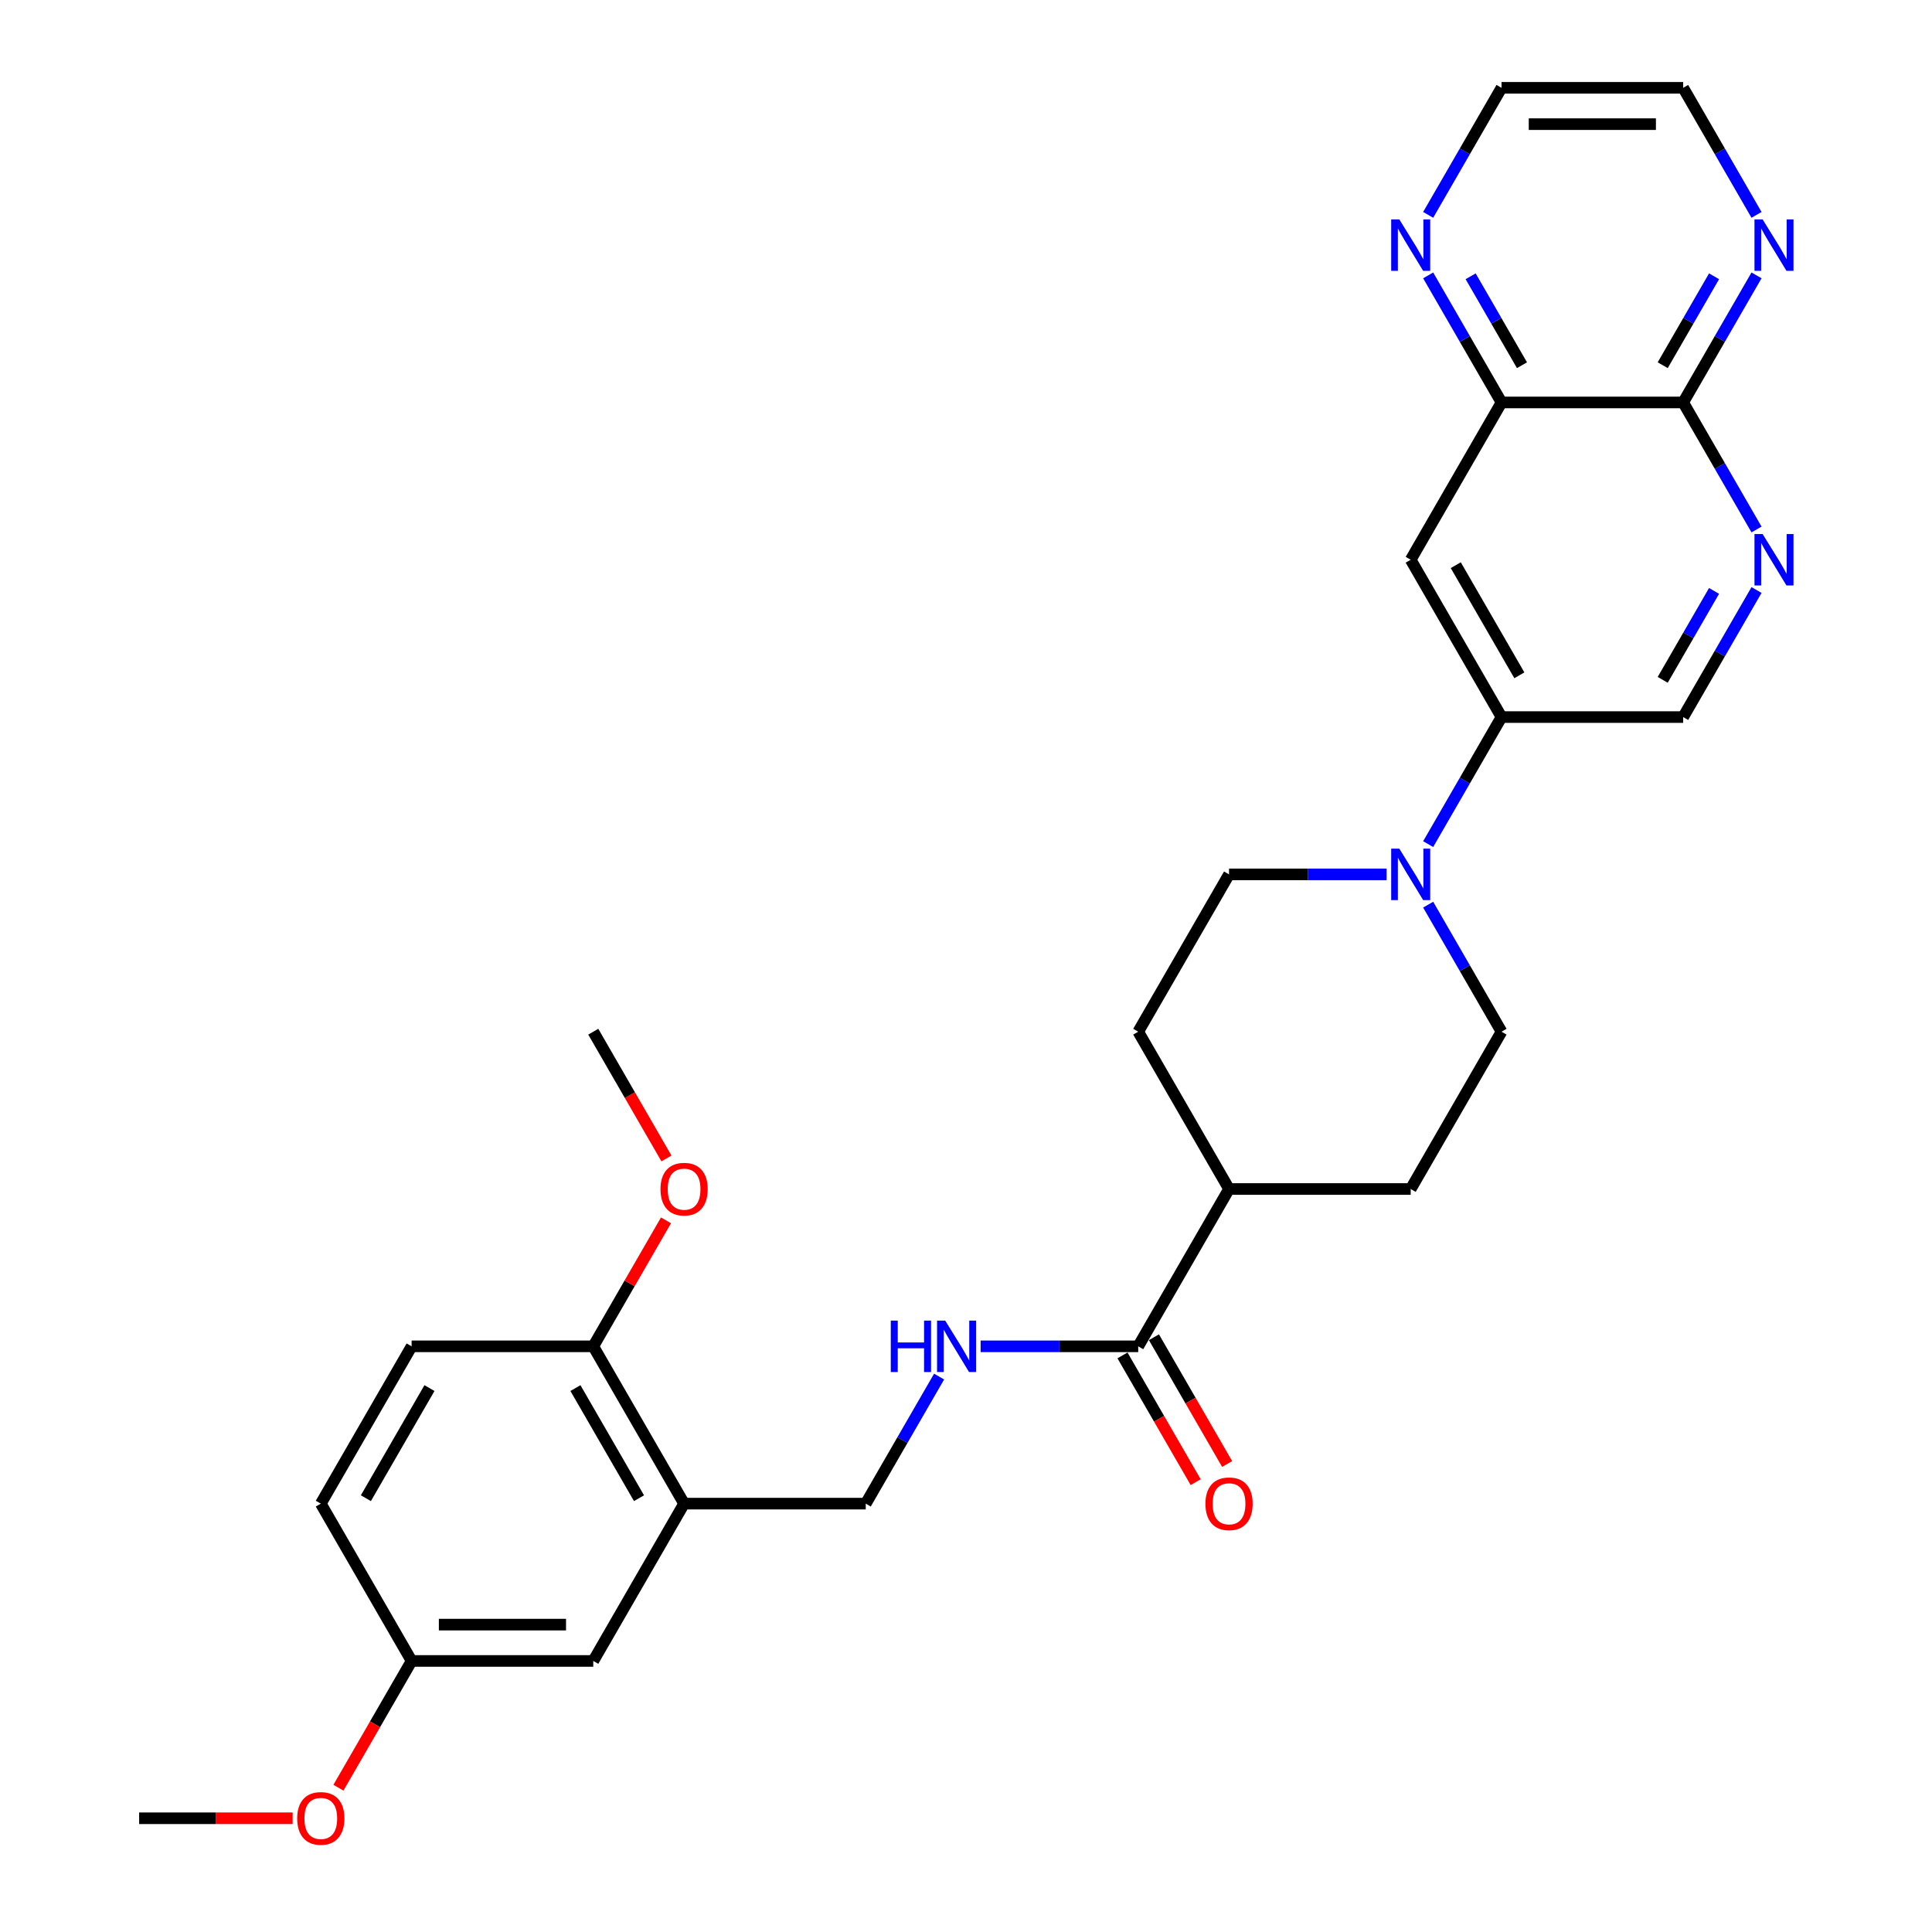 <?xml version='1.0' encoding='iso-8859-1'?>
<svg version='1.1' baseProfile='full'
              xmlns='http://www.w3.org/2000/svg'
                      xmlns:rdkit='http://www.rdkit.org/xml'
                      xmlns:xlink='http://www.w3.org/1999/xlink'
                  xml:space='preserve'
width='1000px' height='1000px' viewBox='0 0 1000 1000'>
<!-- END OF HEADER -->
<rect style='opacity:1.0;fill:#FFFFFF;stroke:none' width='1000' height='1000' x='0' y='0'> </rect>
<path class='bond-1' d='M 739.217,436.916 L 758.2,404.035' style='fill:none;fill-rule:evenodd;stroke:#0000FF;stroke-width:6px;stroke-linecap:butt;stroke-linejoin:miter;stroke-opacity:1' />
<path class='bond-1' d='M 758.2,404.035 L 777.184,371.155' style='fill:none;fill-rule:evenodd;stroke:#000000;stroke-width:6px;stroke-linecap:butt;stroke-linejoin:miter;stroke-opacity:1' />
<path class='bond-14' d='M 717.725,452.58 L 676.938,452.58' style='fill:none;fill-rule:evenodd;stroke:#0000FF;stroke-width:6px;stroke-linecap:butt;stroke-linejoin:miter;stroke-opacity:1' />
<path class='bond-14' d='M 676.938,452.58 L 636.152,452.58' style='fill:none;fill-rule:evenodd;stroke:#000000;stroke-width:6px;stroke-linecap:butt;stroke-linejoin:miter;stroke-opacity:1' />
<path class='bond-15' d='M 739.217,468.244 L 758.2,501.124' style='fill:none;fill-rule:evenodd;stroke:#0000FF;stroke-width:6px;stroke-linecap:butt;stroke-linejoin:miter;stroke-opacity:1' />
<path class='bond-15' d='M 758.2,501.124 L 777.184,534.005' style='fill:none;fill-rule:evenodd;stroke:#000000;stroke-width:6px;stroke-linecap:butt;stroke-linejoin:miter;stroke-opacity:1' />
<path class='bond-0' d='M 909.173,305.394 L 890.189,338.274' style='fill:none;fill-rule:evenodd;stroke:#0000FF;stroke-width:6px;stroke-linecap:butt;stroke-linejoin:miter;stroke-opacity:1' />
<path class='bond-0' d='M 890.189,338.274 L 871.205,371.155' style='fill:none;fill-rule:evenodd;stroke:#000000;stroke-width:6px;stroke-linecap:butt;stroke-linejoin:miter;stroke-opacity:1' />
<path class='bond-0' d='M 887.193,305.856 L 873.904,328.872' style='fill:none;fill-rule:evenodd;stroke:#0000FF;stroke-width:6px;stroke-linecap:butt;stroke-linejoin:miter;stroke-opacity:1' />
<path class='bond-0' d='M 873.904,328.872 L 860.616,351.888' style='fill:none;fill-rule:evenodd;stroke:#000000;stroke-width:6px;stroke-linecap:butt;stroke-linejoin:miter;stroke-opacity:1' />
<path class='bond-5' d='M 909.173,274.066 L 890.189,241.185' style='fill:none;fill-rule:evenodd;stroke:#0000FF;stroke-width:6px;stroke-linecap:butt;stroke-linejoin:miter;stroke-opacity:1' />
<path class='bond-5' d='M 890.189,241.185 L 871.205,208.305' style='fill:none;fill-rule:evenodd;stroke:#000000;stroke-width:6px;stroke-linecap:butt;stroke-linejoin:miter;stroke-opacity:1' />
<path class='bond-4' d='M 777.184,371.155 L 730.173,289.73' style='fill:none;fill-rule:evenodd;stroke:#000000;stroke-width:6px;stroke-linecap:butt;stroke-linejoin:miter;stroke-opacity:1' />
<path class='bond-4' d='M 786.417,349.539 L 753.51,292.541' style='fill:none;fill-rule:evenodd;stroke:#000000;stroke-width:6px;stroke-linecap:butt;stroke-linejoin:miter;stroke-opacity:1' />
<path class='bond-9' d='M 777.184,371.155 L 871.205,371.155' style='fill:none;fill-rule:evenodd;stroke:#000000;stroke-width:6px;stroke-linecap:butt;stroke-linejoin:miter;stroke-opacity:1' />
<path class='bond-2' d='M 589.141,696.855 L 636.152,615.43' style='fill:none;fill-rule:evenodd;stroke:#000000;stroke-width:6px;stroke-linecap:butt;stroke-linejoin:miter;stroke-opacity:1' />
<path class='bond-7' d='M 589.141,696.855 L 548.354,696.855' style='fill:none;fill-rule:evenodd;stroke:#000000;stroke-width:6px;stroke-linecap:butt;stroke-linejoin:miter;stroke-opacity:1' />
<path class='bond-7' d='M 548.354,696.855 L 507.568,696.855' style='fill:none;fill-rule:evenodd;stroke:#0000FF;stroke-width:6px;stroke-linecap:butt;stroke-linejoin:miter;stroke-opacity:1' />
<path class='bond-17' d='M 580.998,701.556 L 599.938,734.361' style='fill:none;fill-rule:evenodd;stroke:#000000;stroke-width:6px;stroke-linecap:butt;stroke-linejoin:miter;stroke-opacity:1' />
<path class='bond-17' d='M 599.938,734.361 L 618.879,767.167' style='fill:none;fill-rule:evenodd;stroke:#FF0000;stroke-width:6px;stroke-linecap:butt;stroke-linejoin:miter;stroke-opacity:1' />
<path class='bond-17' d='M 597.283,692.154 L 616.223,724.959' style='fill:none;fill-rule:evenodd;stroke:#000000;stroke-width:6px;stroke-linecap:butt;stroke-linejoin:miter;stroke-opacity:1' />
<path class='bond-17' d='M 616.223,724.959 L 635.164,757.765' style='fill:none;fill-rule:evenodd;stroke:#FF0000;stroke-width:6px;stroke-linecap:butt;stroke-linejoin:miter;stroke-opacity:1' />
<path class='bond-3' d='M 354.087,778.28 L 448.108,778.28' style='fill:none;fill-rule:evenodd;stroke:#000000;stroke-width:6px;stroke-linecap:butt;stroke-linejoin:miter;stroke-opacity:1' />
<path class='bond-12' d='M 354.087,778.28 L 307.076,696.855' style='fill:none;fill-rule:evenodd;stroke:#000000;stroke-width:6px;stroke-linecap:butt;stroke-linejoin:miter;stroke-opacity:1' />
<path class='bond-12' d='M 330.75,775.468 L 297.843,718.471' style='fill:none;fill-rule:evenodd;stroke:#000000;stroke-width:6px;stroke-linecap:butt;stroke-linejoin:miter;stroke-opacity:1' />
<path class='bond-16' d='M 354.087,778.28 L 307.076,859.705' style='fill:none;fill-rule:evenodd;stroke:#000000;stroke-width:6px;stroke-linecap:butt;stroke-linejoin:miter;stroke-opacity:1' />
<path class='bond-6' d='M 730.173,289.73 L 777.184,208.305' style='fill:none;fill-rule:evenodd;stroke:#000000;stroke-width:6px;stroke-linecap:butt;stroke-linejoin:miter;stroke-opacity:1' />
<path class='bond-8' d='M 871.205,208.305 L 890.189,175.424' style='fill:none;fill-rule:evenodd;stroke:#000000;stroke-width:6px;stroke-linecap:butt;stroke-linejoin:miter;stroke-opacity:1' />
<path class='bond-8' d='M 890.189,175.424 L 909.173,142.544' style='fill:none;fill-rule:evenodd;stroke:#0000FF;stroke-width:6px;stroke-linecap:butt;stroke-linejoin:miter;stroke-opacity:1' />
<path class='bond-8' d='M 860.616,189.038 L 873.904,166.022' style='fill:none;fill-rule:evenodd;stroke:#000000;stroke-width:6px;stroke-linecap:butt;stroke-linejoin:miter;stroke-opacity:1' />
<path class='bond-8' d='M 873.904,166.022 L 887.193,143.006' style='fill:none;fill-rule:evenodd;stroke:#0000FF;stroke-width:6px;stroke-linecap:butt;stroke-linejoin:miter;stroke-opacity:1' />
<path class='bond-30' d='M 871.205,208.305 L 777.184,208.305' style='fill:none;fill-rule:evenodd;stroke:#000000;stroke-width:6px;stroke-linecap:butt;stroke-linejoin:miter;stroke-opacity:1' />
<path class='bond-10' d='M 777.184,208.305 L 758.2,175.424' style='fill:none;fill-rule:evenodd;stroke:#000000;stroke-width:6px;stroke-linecap:butt;stroke-linejoin:miter;stroke-opacity:1' />
<path class='bond-10' d='M 758.2,175.424 L 739.217,142.544' style='fill:none;fill-rule:evenodd;stroke:#0000FF;stroke-width:6px;stroke-linecap:butt;stroke-linejoin:miter;stroke-opacity:1' />
<path class='bond-10' d='M 787.774,189.038 L 774.485,166.022' style='fill:none;fill-rule:evenodd;stroke:#000000;stroke-width:6px;stroke-linecap:butt;stroke-linejoin:miter;stroke-opacity:1' />
<path class='bond-10' d='M 774.485,166.022 L 761.197,143.006' style='fill:none;fill-rule:evenodd;stroke:#0000FF;stroke-width:6px;stroke-linecap:butt;stroke-linejoin:miter;stroke-opacity:1' />
<path class='bond-11' d='M 486.076,712.519 L 467.092,745.4' style='fill:none;fill-rule:evenodd;stroke:#0000FF;stroke-width:6px;stroke-linecap:butt;stroke-linejoin:miter;stroke-opacity:1' />
<path class='bond-11' d='M 467.092,745.4 L 448.108,778.28' style='fill:none;fill-rule:evenodd;stroke:#000000;stroke-width:6px;stroke-linecap:butt;stroke-linejoin:miter;stroke-opacity:1' />
<path class='bond-25' d='M 909.173,111.216 L 890.189,78.335' style='fill:none;fill-rule:evenodd;stroke:#0000FF;stroke-width:6px;stroke-linecap:butt;stroke-linejoin:miter;stroke-opacity:1' />
<path class='bond-25' d='M 890.189,78.335 L 871.205,45.455' style='fill:none;fill-rule:evenodd;stroke:#000000;stroke-width:6px;stroke-linecap:butt;stroke-linejoin:miter;stroke-opacity:1' />
<path class='bond-26' d='M 739.217,111.216 L 758.2,78.335' style='fill:none;fill-rule:evenodd;stroke:#0000FF;stroke-width:6px;stroke-linecap:butt;stroke-linejoin:miter;stroke-opacity:1' />
<path class='bond-26' d='M 758.2,78.335 L 777.184,45.455' style='fill:none;fill-rule:evenodd;stroke:#000000;stroke-width:6px;stroke-linecap:butt;stroke-linejoin:miter;stroke-opacity:1' />
<path class='bond-20' d='M 307.076,696.855 L 213.055,696.855' style='fill:none;fill-rule:evenodd;stroke:#000000;stroke-width:6px;stroke-linecap:butt;stroke-linejoin:miter;stroke-opacity:1' />
<path class='bond-23' d='M 307.076,696.855 L 325.897,664.257' style='fill:none;fill-rule:evenodd;stroke:#000000;stroke-width:6px;stroke-linecap:butt;stroke-linejoin:miter;stroke-opacity:1' />
<path class='bond-23' d='M 325.897,664.257 L 344.718,631.658' style='fill:none;fill-rule:evenodd;stroke:#FF0000;stroke-width:6px;stroke-linecap:butt;stroke-linejoin:miter;stroke-opacity:1' />
<path class='bond-13' d='M 636.152,615.43 L 730.173,615.43' style='fill:none;fill-rule:evenodd;stroke:#000000;stroke-width:6px;stroke-linecap:butt;stroke-linejoin:miter;stroke-opacity:1' />
<path class='bond-29' d='M 636.152,615.43 L 589.141,534.005' style='fill:none;fill-rule:evenodd;stroke:#000000;stroke-width:6px;stroke-linecap:butt;stroke-linejoin:miter;stroke-opacity:1' />
<path class='bond-19' d='M 636.152,452.58 L 589.141,534.005' style='fill:none;fill-rule:evenodd;stroke:#000000;stroke-width:6px;stroke-linecap:butt;stroke-linejoin:miter;stroke-opacity:1' />
<path class='bond-18' d='M 777.184,534.005 L 730.173,615.43' style='fill:none;fill-rule:evenodd;stroke:#000000;stroke-width:6px;stroke-linecap:butt;stroke-linejoin:miter;stroke-opacity:1' />
<path class='bond-21' d='M 307.076,859.705 L 213.055,859.705' style='fill:none;fill-rule:evenodd;stroke:#000000;stroke-width:6px;stroke-linecap:butt;stroke-linejoin:miter;stroke-opacity:1' />
<path class='bond-21' d='M 292.973,840.901 L 227.158,840.901' style='fill:none;fill-rule:evenodd;stroke:#000000;stroke-width:6px;stroke-linecap:butt;stroke-linejoin:miter;stroke-opacity:1' />
<path class='bond-32' d='M 213.055,696.855 L 166.044,778.28' style='fill:none;fill-rule:evenodd;stroke:#000000;stroke-width:6px;stroke-linecap:butt;stroke-linejoin:miter;stroke-opacity:1' />
<path class='bond-32' d='M 222.288,718.471 L 189.38,775.468' style='fill:none;fill-rule:evenodd;stroke:#000000;stroke-width:6px;stroke-linecap:butt;stroke-linejoin:miter;stroke-opacity:1' />
<path class='bond-22' d='M 213.055,859.705 L 166.044,778.28' style='fill:none;fill-rule:evenodd;stroke:#000000;stroke-width:6px;stroke-linecap:butt;stroke-linejoin:miter;stroke-opacity:1' />
<path class='bond-24' d='M 213.055,859.705 L 194.114,892.51' style='fill:none;fill-rule:evenodd;stroke:#000000;stroke-width:6px;stroke-linecap:butt;stroke-linejoin:miter;stroke-opacity:1' />
<path class='bond-24' d='M 194.114,892.51 L 175.174,925.316' style='fill:none;fill-rule:evenodd;stroke:#FF0000;stroke-width:6px;stroke-linecap:butt;stroke-linejoin:miter;stroke-opacity:1' />
<path class='bond-27' d='M 344.956,599.616 L 326.016,566.81' style='fill:none;fill-rule:evenodd;stroke:#FF0000;stroke-width:6px;stroke-linecap:butt;stroke-linejoin:miter;stroke-opacity:1' />
<path class='bond-27' d='M 326.016,566.81 L 307.076,534.005' style='fill:none;fill-rule:evenodd;stroke:#000000;stroke-width:6px;stroke-linecap:butt;stroke-linejoin:miter;stroke-opacity:1' />
<path class='bond-28' d='M 151.47,941.13 L 111.746,941.13' style='fill:none;fill-rule:evenodd;stroke:#FF0000;stroke-width:6px;stroke-linecap:butt;stroke-linejoin:miter;stroke-opacity:1' />
<path class='bond-28' d='M 111.746,941.13 L 72.022,941.13' style='fill:none;fill-rule:evenodd;stroke:#000000;stroke-width:6px;stroke-linecap:butt;stroke-linejoin:miter;stroke-opacity:1' />
<path class='bond-31' d='M 871.205,45.455 L 777.184,45.455' style='fill:none;fill-rule:evenodd;stroke:#000000;stroke-width:6px;stroke-linecap:butt;stroke-linejoin:miter;stroke-opacity:1' />
<path class='bond-31' d='M 857.102,64.259 L 791.287,64.259' style='fill:none;fill-rule:evenodd;stroke:#000000;stroke-width:6px;stroke-linecap:butt;stroke-linejoin:miter;stroke-opacity:1' />
<path  class='atom-0' d='M 724.287 439.266
L 733.013 453.37
Q 733.878 454.761, 735.269 457.281
Q 736.661 459.801, 736.736 459.951
L 736.736 439.266
L 740.271 439.266
L 740.271 465.893
L 736.623 465.893
L 727.258 450.474
Q 726.168 448.669, 725.002 446.6
Q 723.874 444.532, 723.535 443.892
L 723.535 465.893
L 720.075 465.893
L 720.075 439.266
L 724.287 439.266
' fill='#0000FF'/>
<path  class='atom-1' d='M 912.33 276.416
L 921.056 290.519
Q 921.921 291.911, 923.312 294.431
Q 924.704 296.951, 924.779 297.101
L 924.779 276.416
L 928.314 276.416
L 928.314 303.043
L 924.666 303.043
L 915.302 287.624
Q 914.211 285.818, 913.045 283.75
Q 911.917 281.681, 911.578 281.042
L 911.578 303.043
L 908.118 303.043
L 908.118 276.416
L 912.33 276.416
' fill='#0000FF'/>
<path  class='atom-8' d='M 461.065 683.542
L 464.675 683.542
L 464.675 694.862
L 478.289 694.862
L 478.289 683.542
L 481.9 683.542
L 481.9 710.168
L 478.289 710.168
L 478.289 697.87
L 464.675 697.87
L 464.675 710.168
L 461.065 710.168
L 461.065 683.542
' fill='#0000FF'/>
<path  class='atom-8' d='M 489.233 683.542
L 497.959 697.645
Q 498.824 699.036, 500.215 701.556
Q 501.607 704.076, 501.682 704.226
L 501.682 683.542
L 505.217 683.542
L 505.217 710.168
L 501.569 710.168
L 492.205 694.749
Q 491.114 692.944, 489.948 690.875
Q 488.82 688.807, 488.481 688.167
L 488.481 710.168
L 485.021 710.168
L 485.021 683.542
L 489.233 683.542
' fill='#0000FF'/>
<path  class='atom-9' d='M 912.33 113.566
L 921.056 127.669
Q 921.921 129.061, 923.312 131.581
Q 924.704 134.1, 924.779 134.251
L 924.779 113.566
L 928.314 113.566
L 928.314 140.193
L 924.666 140.193
L 915.302 124.774
Q 914.211 122.968, 913.045 120.9
Q 911.917 118.831, 911.578 118.192
L 911.578 140.193
L 908.118 140.193
L 908.118 113.566
L 912.33 113.566
' fill='#0000FF'/>
<path  class='atom-11' d='M 724.287 113.566
L 733.013 127.669
Q 733.878 129.061, 735.269 131.581
Q 736.661 134.1, 736.736 134.251
L 736.736 113.566
L 740.271 113.566
L 740.271 140.193
L 736.623 140.193
L 727.258 124.774
Q 726.168 122.968, 725.002 120.9
Q 723.874 118.831, 723.535 118.192
L 723.535 140.193
L 720.075 140.193
L 720.075 113.566
L 724.287 113.566
' fill='#0000FF'/>
<path  class='atom-18' d='M 623.929 778.355
Q 623.929 771.962, 627.088 768.389
Q 630.247 764.816, 636.152 764.816
Q 642.056 764.816, 645.215 768.389
Q 648.374 771.962, 648.374 778.355
Q 648.374 784.824, 645.178 788.51
Q 641.981 792.158, 636.152 792.158
Q 630.285 792.158, 627.088 788.51
Q 623.929 784.862, 623.929 778.355
M 636.152 789.149
Q 640.213 789.149, 642.395 786.441
Q 644.614 783.696, 644.614 778.355
Q 644.614 773.128, 642.395 770.495
Q 640.213 767.825, 636.152 767.825
Q 632.09 767.825, 629.871 770.457
Q 627.69 773.09, 627.69 778.355
Q 627.69 783.733, 629.871 786.441
Q 632.09 789.149, 636.152 789.149
' fill='#FF0000'/>
<path  class='atom-24' d='M 341.864 615.505
Q 341.864 609.112, 345.023 605.539
Q 348.182 601.966, 354.087 601.966
Q 359.991 601.966, 363.151 605.539
Q 366.31 609.112, 366.31 615.505
Q 366.31 621.974, 363.113 625.659
Q 359.916 629.308, 354.087 629.308
Q 348.22 629.308, 345.023 625.659
Q 341.864 622.011, 341.864 615.505
M 354.087 626.299
Q 358.149 626.299, 360.33 623.591
Q 362.549 620.846, 362.549 615.505
Q 362.549 610.278, 360.33 607.645
Q 358.149 604.975, 354.087 604.975
Q 350.025 604.975, 347.806 607.607
Q 345.625 610.24, 345.625 615.505
Q 345.625 620.883, 347.806 623.591
Q 350.025 626.299, 354.087 626.299
' fill='#FF0000'/>
<path  class='atom-25' d='M 153.821 941.205
Q 153.821 934.812, 156.98 931.239
Q 160.139 927.666, 166.044 927.666
Q 171.948 927.666, 175.107 931.239
Q 178.267 934.812, 178.267 941.205
Q 178.267 947.674, 175.07 951.36
Q 171.873 955.008, 166.044 955.008
Q 160.177 955.008, 156.98 951.36
Q 153.821 947.712, 153.821 941.205
M 166.044 951.999
Q 170.106 951.999, 172.287 949.291
Q 174.506 946.546, 174.506 941.205
Q 174.506 935.978, 172.287 933.345
Q 170.106 930.675, 166.044 930.675
Q 161.982 930.675, 159.763 933.308
Q 157.582 935.94, 157.582 941.205
Q 157.582 946.583, 159.763 949.291
Q 161.982 951.999, 166.044 951.999
' fill='#FF0000'/>
</svg>
